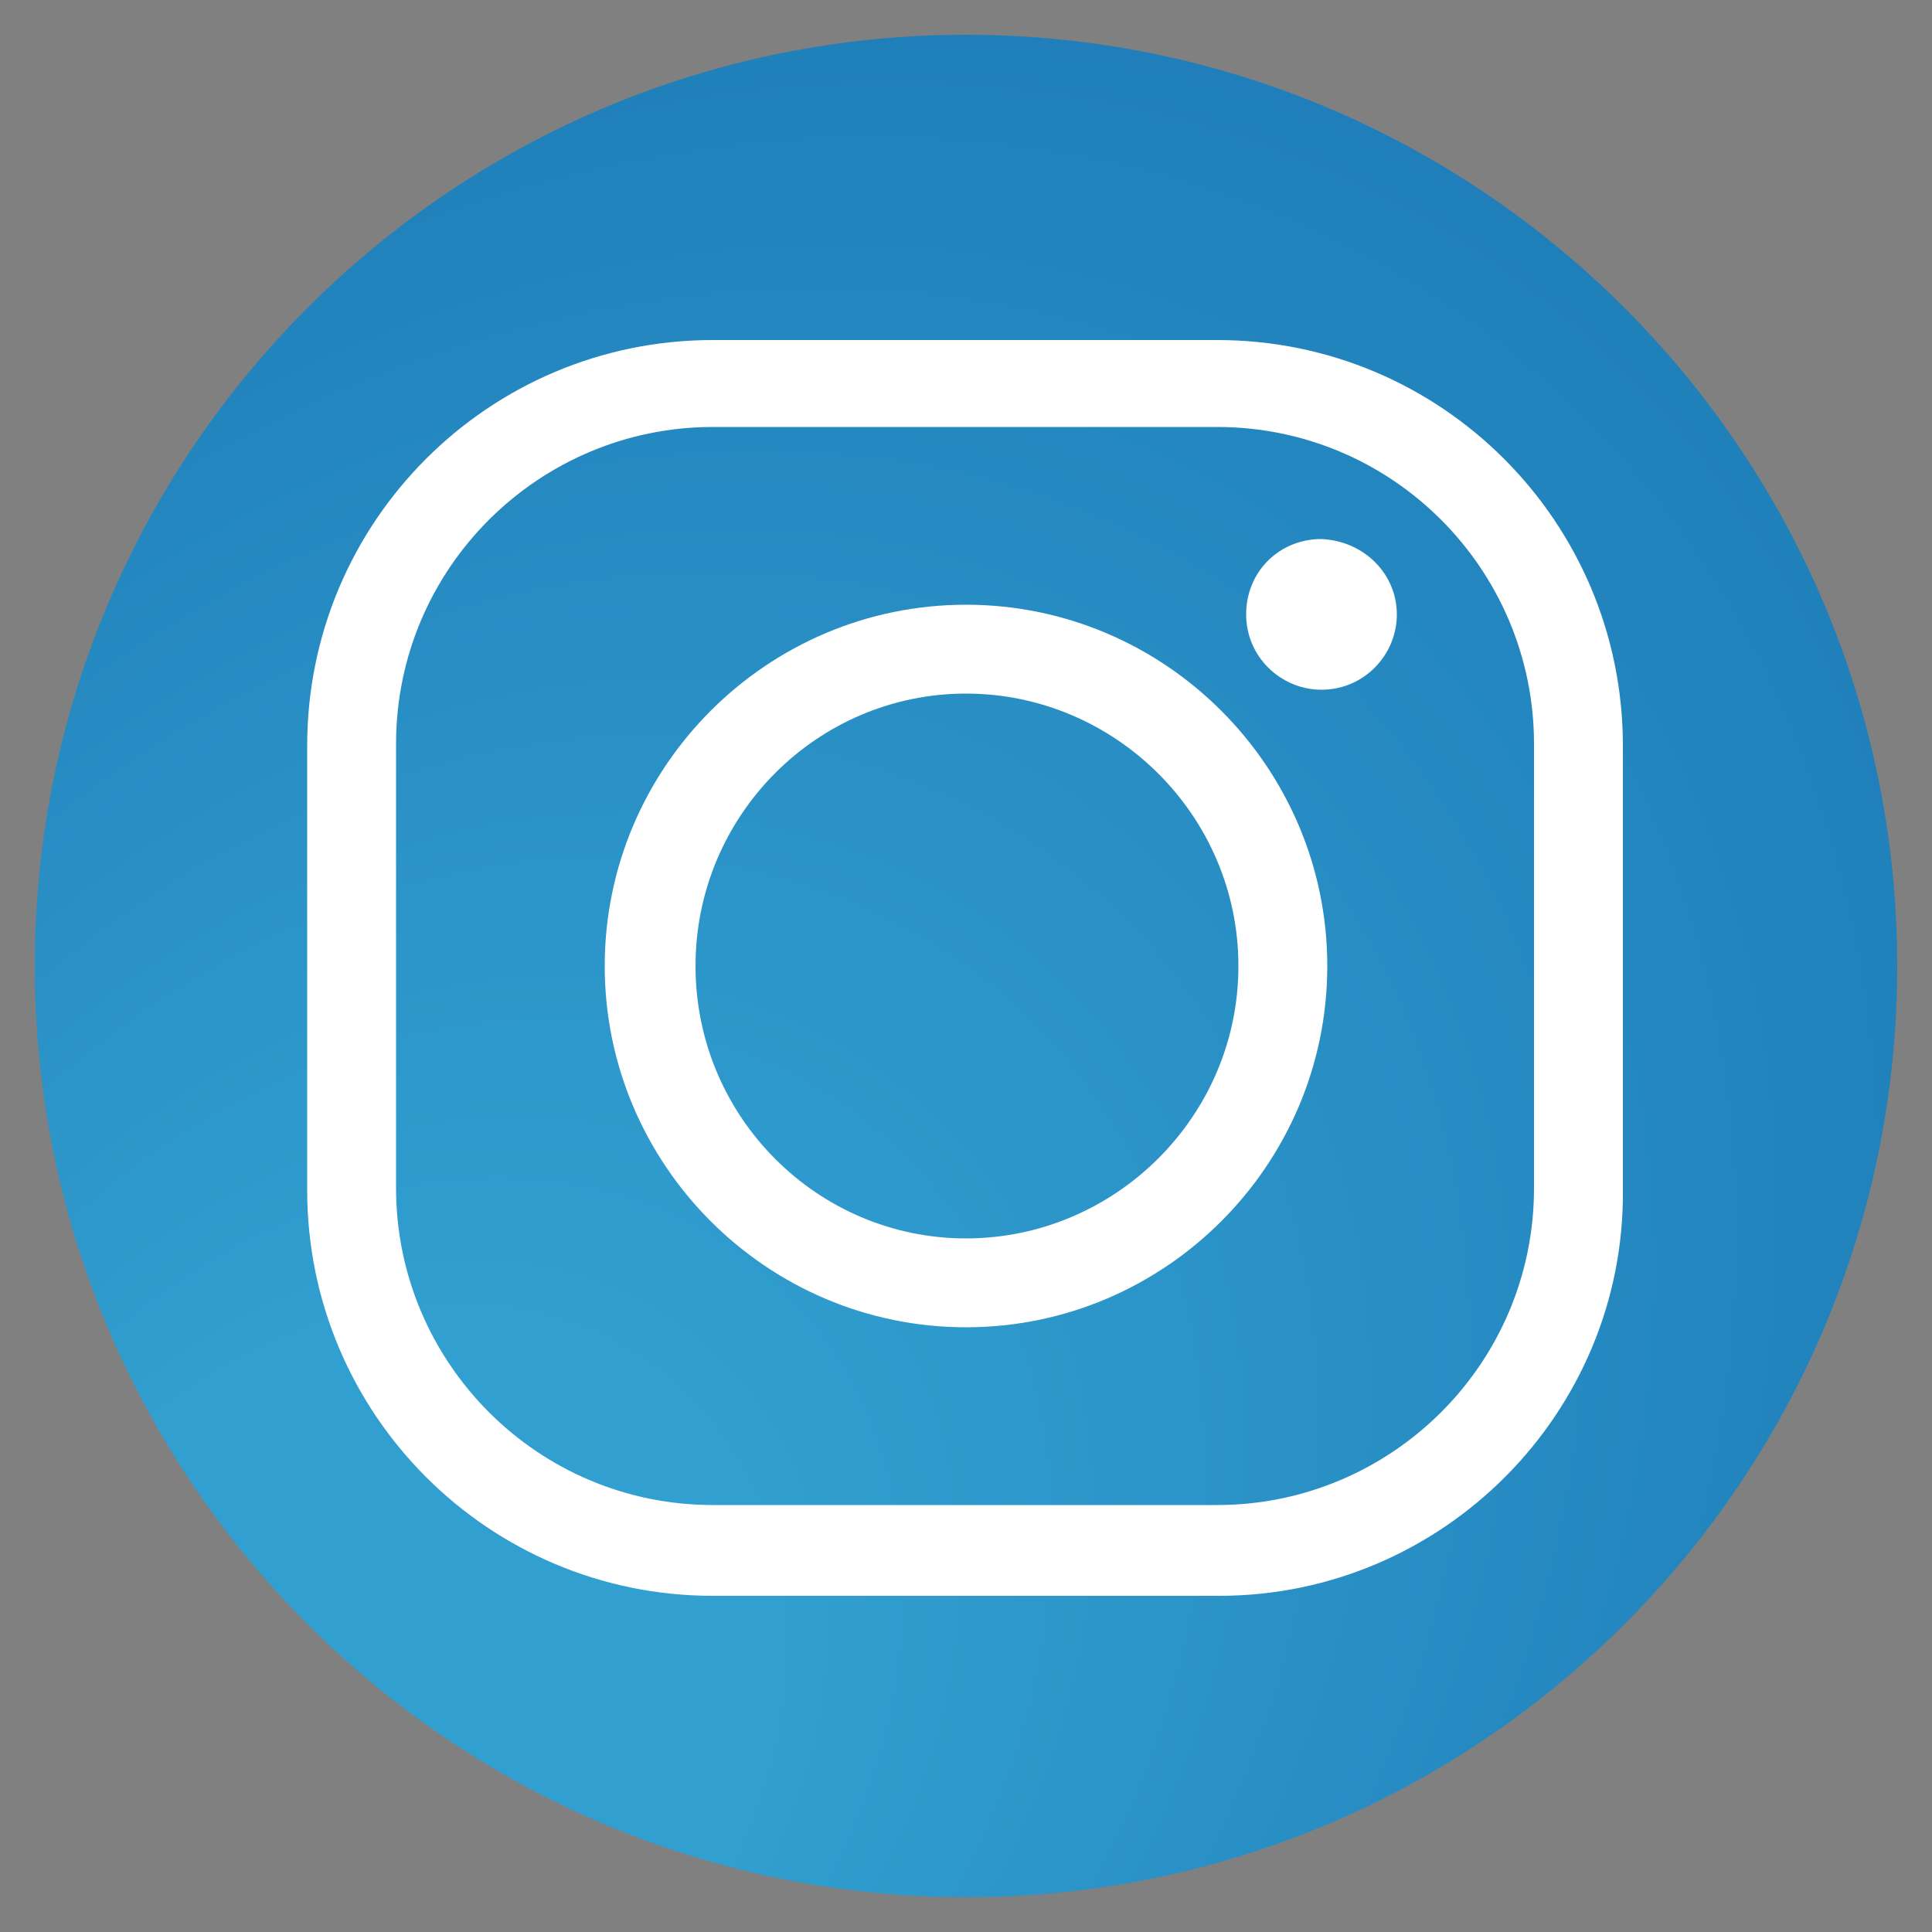 <?xml version="1.0" encoding="utf-8"?>
<!-- Generator: Adobe Illustrator 22.0.1, SVG Export Plug-In . SVG Version: 6.00 Build 0)  -->
<svg version="1.1" id="Capa_1" xmlns="http://www.w3.org/2000/svg" xmlns:xlink="http://www.w3.org/1999/xlink" x="0px" y="0px"
	 viewBox="0 0 100 100" style="enable-background:new 0 0 100 100;" xml:space="preserve">
<rect x="0" y="0" width="100" height="100" fill="#808080" stroke="none"/>
<style type="text/css">
	.st0{fill:url(#SVGID_1_);}
	.st1{fill:#FFFFFF;}
	.st2{fill:url(#SVGID_2_);}
	.st3{fill:url(#SVGID_3_);}
	.st4{fill:url(#SVGID_4_);}
	.st5{fill:none;}
	.st6{opacity:0.3;}
	.st7{clip-path:url(#SVGID_8_);fill:url(#SVGID_9_);}
	.st8{fill:#3D3D3D;}
	.st9{fill:#515352;}
</style>
<g>
	<radialGradient id="SVGID_1_" cx="-91" cy="147.113" r="48.608" gradientUnits="userSpaceOnUse">
		<stop  offset="0.172" style="stop-color:#319FD0"/>
		<stop  offset="1" style="stop-color:#0D5CA1"/>
	</radialGradient>
	<path class="st0" d="M-42.4,147.1c0-26.8-21.8-48.6-48.6-48.6c-26.8,0-48.6,21.8-48.6,48.6c0,26.8,21.8,48.6,48.6,48.6
		c0.1,0,0.3,0,0.4,0v-33.9h-11.7v-13.6h11.7v-10c0-11.6,7.1-17.9,17.4-17.9c4.9,0,9.2,0.4,10.5,0.5V133h-7.2c-5.6,0-6.7,2.7-6.7,6.6
		v8.7h13.4l-1.8,13.6h-11.7v31.7C-56.8,187.4-42.4,168.9-42.4,147.1z"/>
	<path class="st1" d="M-64.9,161.8l1.8-13.6h-13.4v-8.7c0-3.9,1.1-6.6,6.7-6.6h7.2v-12.1c-1.2-0.2-5.5-0.5-10.5-0.5
		c-10.4,0-17.4,6.3-17.4,17.9v10h-11.7v13.6h11.7v33.9c4.9,0,9.6-0.8,14-2.2v-31.7H-64.9z"/>
</g>
<g>
	
		<radialGradient id="SVGID_2_" cx="49.243" cy="53.785" r="136.341" fx="-7.984" fy="54.657" gradientTransform="matrix(0.653 -0.757 0.615 0.531 -15.994 62.525)" gradientUnits="userSpaceOnUse">
		<stop  offset="0.172" style="stop-color:#319FD0"/>
		<stop  offset="1" style="stop-color:#0D5CA1"/>
	</radialGradient>
	<path class="st2" d="M98.2,50c0,26.6-21.6,48.2-48.2,48.2C23.4,98.2,1.8,76.6,1.8,50C1.8,23.4,23.4,1.8,50,1.8
		C76.6,1.8,98.2,23.4,98.2,50z"/>
	<g>
		<g>
			<path class="st1" d="M63.1,82.6H36.9c-11.6,0-21-9.4-21-21v-23c0-11.6,9.4-21,21-21h26.1c11.6,0,21,9.4,21,21v23
				C84.1,73.1,74.7,82.6,63.1,82.6z M36.9,22.1c-9,0-16.4,7.3-16.4,16.4v23c0,9,7.3,16.4,16.4,16.4h26.1c9,0,16.4-7.3,16.4-16.4v-23
				c0-9-7.3-16.4-16.4-16.4H36.9z"/>
		</g>
		<g>
			<path class="st1" d="M50,68.7c-10.3,0-18.7-8.4-18.7-18.7c0-10.3,8.4-18.7,18.7-18.7c10.3,0,18.7,8.4,18.7,18.7
				C68.7,60.3,60.3,68.7,50,68.7z M50,35.9C42.3,35.9,36,42.2,36,50S42.3,64.1,50,64.1c7.7,0,14.1-6.3,14.1-14.1S57.7,35.9,50,35.9z
				"/>
		</g>
		<g>
			<path class="st1" d="M72.3,31.8c0,2.1-1.7,3.9-3.9,3.9c-2.1,0-3.9-1.7-3.9-3.9c0-2.2,1.7-3.9,3.9-3.9
				C70.6,28,72.3,29.7,72.3,31.8z"/>
		</g>
	</g>
</g>
<g>
	<radialGradient id="SVGID_3_" cx="-86.75" cy="50" r="48.308" gradientUnits="userSpaceOnUse">
		<stop  offset="0.172" style="stop-color:#319FD0"/>
		<stop  offset="1" style="stop-color:#0D5CA1"/>
	</radialGradient>
	<path class="st3" d="M-38.7,50c0,26.8-21.5,48.5-48.1,48.5c-26.6,0-48.1-21.7-48.1-48.5c0-26.8,21.5-48.5,48.1-48.5
		C-60.2,1.5-38.7,23.2-38.7,50z"/>
	<g>
		<polygon class="st1" points="-56,27.3 -56,27.3 -56,27.3 		"/>
		<path class="st1" d="M-58.2,33.2c-1.2,0.3-2.2,0.3-2.2,0.3l0-0.2c1.2-0.9,4.1-3.8,4.5-5.1c0.2-0.6,0-0.8,0-0.8l-3.7,1.6l-3.1,1.4
			l0,0c-2.1-2.3-5.4-3.8-9-3.8c-6.5,0-11.7,4.6-11.7,10.3c0,1,0.1,2.9,0.5,3.9c0,0.3,0-0.3,0,0c-4.2-0.1-9.5-1.8-14.3-4.3
			c-9.4-4.8-10-8.1-10-8.1c-1.5,1.6-2.2,6.8-0.7,10.9c1,2.6,4.3,5,4.3,5l0,0c0,0-1.5,0-3-0.5c-1.5-0.5-2.1-1.1-2.1-1.1
			c-0.9,2.3,0.9,6.3,4.1,9.2c1.9,1.7,5.2,2.7,5.2,2.7l-5.3,0.2c-0.3,5.2,10.8,8.3,10.8,8.3l0,0c-3.2,2.5-7,4-11,4
			c-2.1,0-4.1-0.3-6-0.9c5.3,4.4,12.2,7.5,19.7,7.1c19.8-1.1,30.9-18.2,31.5-35l0,0c0,0,0.9-0.5,2.9-2.5c2-2,3.2-4.3,3.2-4.3
			S-57,32.9-58.2,33.2z"/>
		<path class="st1" d="M-56,27.3C-56,27.6-56,27.4-56,27.3L-56,27.3z"/>
	</g>
</g>
<g>
	<g>
		<g>
			<radialGradient id="SVGID_4_" cx="304.506" cy="50" r="48.3" gradientUnits="userSpaceOnUse">
				<stop  offset="0.172" style="stop-color:#319FD0"/>
				<stop  offset="1" style="stop-color:#0D5CA1"/>
			</radialGradient>
			<path class="st4" d="M304.5,98.5c-8.4,0-16.7-2.2-24-6.5l-18.7,6.5l3.9-20c-6-8.3-9.2-18.2-9.2-28.5c0-26.7,21.6-48.5,48.1-48.5
				c26.5,0,48.1,21.8,48.1,48.5C352.6,76.8,331,98.5,304.5,98.5z"/>
		</g>
	</g>
	<g>
		<g>
			<path class="st5" d="M304.5,20.7c-16.1,0-29.1,13.1-29.1,29.3c0,6.8,2.3,13.1,6.2,18l-1.9,10.1l9.4-3.3c4.5,2.8,9.7,4.5,15.4,4.5
				c16.1,0,29.1-13.1,29.1-29.3C333.6,33.8,320.6,20.7,304.5,20.7z"/>
			<path class="st1" d="M304.5,81.7c-5.5,0-10.9-1.5-15.7-4.3l-12.2,4.3l2.5-13.1c-3.9-5.5-6-11.9-6-18.6
				c0-17.5,14.1-31.7,31.4-31.7c17.3,0,31.4,14.2,31.4,31.7C335.9,67.5,321.8,81.7,304.5,81.7z M289.4,72.3l0.9,0.6
				c4.3,2.7,9.2,4.1,14.2,4.1c14.7,0,26.7-12.1,26.7-27c0-14.9-12-27-26.7-27c-14.7,0-26.7,12.1-26.7,27c0,6.1,2,11.8,5.7,16.6
				l0.7,0.8l-1.4,7.1L289.4,72.3z"/>
		</g>
		<path class="st1" d="M288.6,37.8c0,0,1.8-3.3,3.3-3.4c1.5-0.2,3.4-0.2,4,0.8c0.5,1,2.9,6.7,2.9,6.7s0.4,1-0.2,2
			c-0.6,1-2,2.3-2,2.3s-0.8,1,0,2.1c0.8,1,2,3,4.4,5.5c2.5,2.5,7.2,4.3,7.2,4.3s0.7,0.1,1.1-0.3c0.4-0.4,2.8-3.4,2.8-3.4
			s0.8-1,2-0.4c1.2,0.6,6.6,3.3,6.6,3.3s0.6,0.2,0.6,1.2c0,1-0.4,3.3-1.2,4.1c-0.8,0.8-3.1,3.2-6.5,3.2c-3.5,0-11.7-2.8-16.1-7.3
			c-4.4-4.4-8.3-8.9-9.2-13C287.4,41.4,287.5,39.5,288.6,37.8z"/>
	</g>
</g>
<g>
	<g class="st6">
		<g>
			<defs>
				<rect id="SVGID_5_" x="140.1" y="90.6" width="21.9" height="4.4"/>
			</defs>
			<clipPath id="SVGID_6_">
				<use xlink:href="#SVGID_5_"  style="overflow:visible;"/>
			</clipPath>
		</g>
	</g>
	<g>
		<defs>
			<path id="SVGID_7_" d="M171.1,7.9c-7.6,1-15.1,4.2-21.1,8.9c-6.7,5.3-10.9,12-12.4,19.5c-0.4,2.3-0.6,4.7-0.8,7.3
				C136,53.8,134.9,60,126.6,60c-1,0-1.9,0.6-2.3,1.4c-0.4,0.9-0.3,1.9,0.3,2.7c11.2,14.9,30.5,16.6,44.1,16.6c0.4,0,0.7,0,1,0
				c0.2,0,0.5,0,0.8,0c0.4,0,0.8,0,1.2,0c0.4,0,0.9,0,1.4,0c6.3,0,13-0.3,18.9-2.5c10.6-3.9,19.5-12.8,22.7-22.6
				c3.6-11,1.9-22.2-4.7-31.4c-7.4-10.3-20.2-16.6-33.3-16.6C174.7,7.6,172.9,7.7,171.1,7.9"/>
		</defs>
		<clipPath id="SVGID_8_">
			<use xlink:href="#SVGID_7_"  style="overflow:visible;"/>
		</clipPath>
		
			<radialGradient id="SVGID_9_" cx="-332.814" cy="182.166" r="0.575" gradientTransform="matrix(-0.704 119.425 162.728 0.96 -29697.887 39593.672)" gradientUnits="userSpaceOnUse">
			<stop  offset="0" style="stop-color:#F4F5F6"/>
			<stop  offset="5.227270e-02" style="stop-color:#F4F5F6"/>
			<stop  offset="0.736" style="stop-color:#CAD4D9"/>
			<stop  offset="1" style="stop-color:#EEEEF0"/>
		</radialGradient>
		<polygon class="st7" points="218.7,7.6 218.2,81.3 123.4,80.7 123.9,7 		"/>
	</g>
	<g>
		<path class="st8" d="M176.6,10.1c23.1,0,43.6,20.6,35.6,44.7c-3.2,9.7-12.1,17.6-21.1,21c-5.9,2.2-12.8,2.4-18.1,2.4
			c-0.9,0-1.8,0-2.6,0c-0.3,0-0.5,0-0.8,0c-0.3,0-0.7,0-1,0c-13.2,0-31.5-1.6-42-15.6c14.5,0,11.6-16.2,13.5-25.8
			c2.8-14.6,17.3-24.4,31.3-26.3C173.1,10.2,174.8,10.1,176.6,10.1 M176.6,5c-1.9,0-3.9,0.1-5.8,0.4c-8.1,1.1-16,4.4-22.3,9.4
			c-7.1,5.6-11.7,12.9-13.3,21c-0.5,2.4-0.7,5.1-0.9,7.6c-0.3,4-0.6,8.2-1.9,10.9c-0.9,1.9-2.2,3.1-5.7,3.1c-1.9,0-3.7,1.1-4.6,2.8
			c-0.9,1.7-0.7,3.8,0.5,5.4c11.9,15.8,32,17.7,46.1,17.7c0.4,0,0.7,0,1,0c0.3,0,0.5,0,0.8,0c0.4,0,0.8,0,1.2,0c0.5,0,0.9,0,1.4,0
			c6.6,0,13.5-0.3,19.8-2.7c5.3-2,10.3-5.1,14.5-9.2c4.6-4.4,7.9-9.6,9.7-15c2-6.1,2.5-12.2,1.5-18.2c-0.9-5.6-3.2-10.8-6.6-15.5
			c-3.9-5.4-9.2-9.8-15.3-12.9C190.4,6.7,183.5,5,176.6,5"/>
		<path class="st8" d="M170,35.6c0,2.7-2.2,4.9-4.9,4.9c-2.7,0-4.9-2.2-4.9-4.9c0-2.7,2.2-4.9,4.9-4.9C167.8,30.7,170,32.9,170,35.6
			"/>
		<path class="st8" d="M192.9,35.6c0,2.7-2.2,4.9-4.9,4.9c-2.7,0-4.9-2.2-4.9-4.9c0-2.7,2.2-4.9,4.9-4.9
			C190.7,30.7,192.9,32.9,192.9,35.6"/>
		<path class="st8" d="M176.4,61.9c-8.3,0-15.8-5.4-17.2-12.6c-0.3-1.4,0.6-2.7,2-3c1.4-0.3,2.7,0.6,3,2c0.8,4.2,5.8,8.6,12.5,8.5
			c7-0.2,11.6-4.4,12.5-8.4c0.3-1.4,1.7-2.2,3.1-1.9c1.4,0.3,2.2,1.7,1.9,3.1c-0.8,3.3-2.9,6.3-6,8.6c-3.2,2.3-7.2,3.6-11.4,3.8
			C176.7,61.9,176.5,61.9,176.4,61.9"/>
		<path class="st8" d="M141.5,82.7c0-5.6,4.5-10.1,10.1-10.1c5.6,0,10.1,4.5,10.1,10.1c0,5.6-4.5,10.1-10.1,10.1
			C146.1,92.8,141.5,88.3,141.5,82.7"/>
		<path class="st9" d="M148.3,82.7c0-1.8,1.5-3.3,3.3-3.3c1.8,0,3.4,1.5,3.4,3.3c0,1.8-1.5,3.4-3.4,3.4
			C149.8,86.1,148.3,84.5,148.3,82.7"/>
		<path class="st8" d="M176.7,82.7c0-5.6,4.5-10.1,10.1-10.1c5.6,0,10.1,4.5,10.1,10.1c0,5.6-4.5,10.1-10.1,10.1
			C181.3,92.8,176.7,88.3,176.7,82.7"/>
		<path class="st9" d="M183.5,82.7c0-1.8,1.5-3.3,3.3-3.3c1.9,0,3.4,1.5,3.4,3.3c0,1.8-1.5,3.4-3.4,3.4
			C185,86.1,183.5,84.5,183.5,82.7"/>
	</g>
</g>
</svg>

